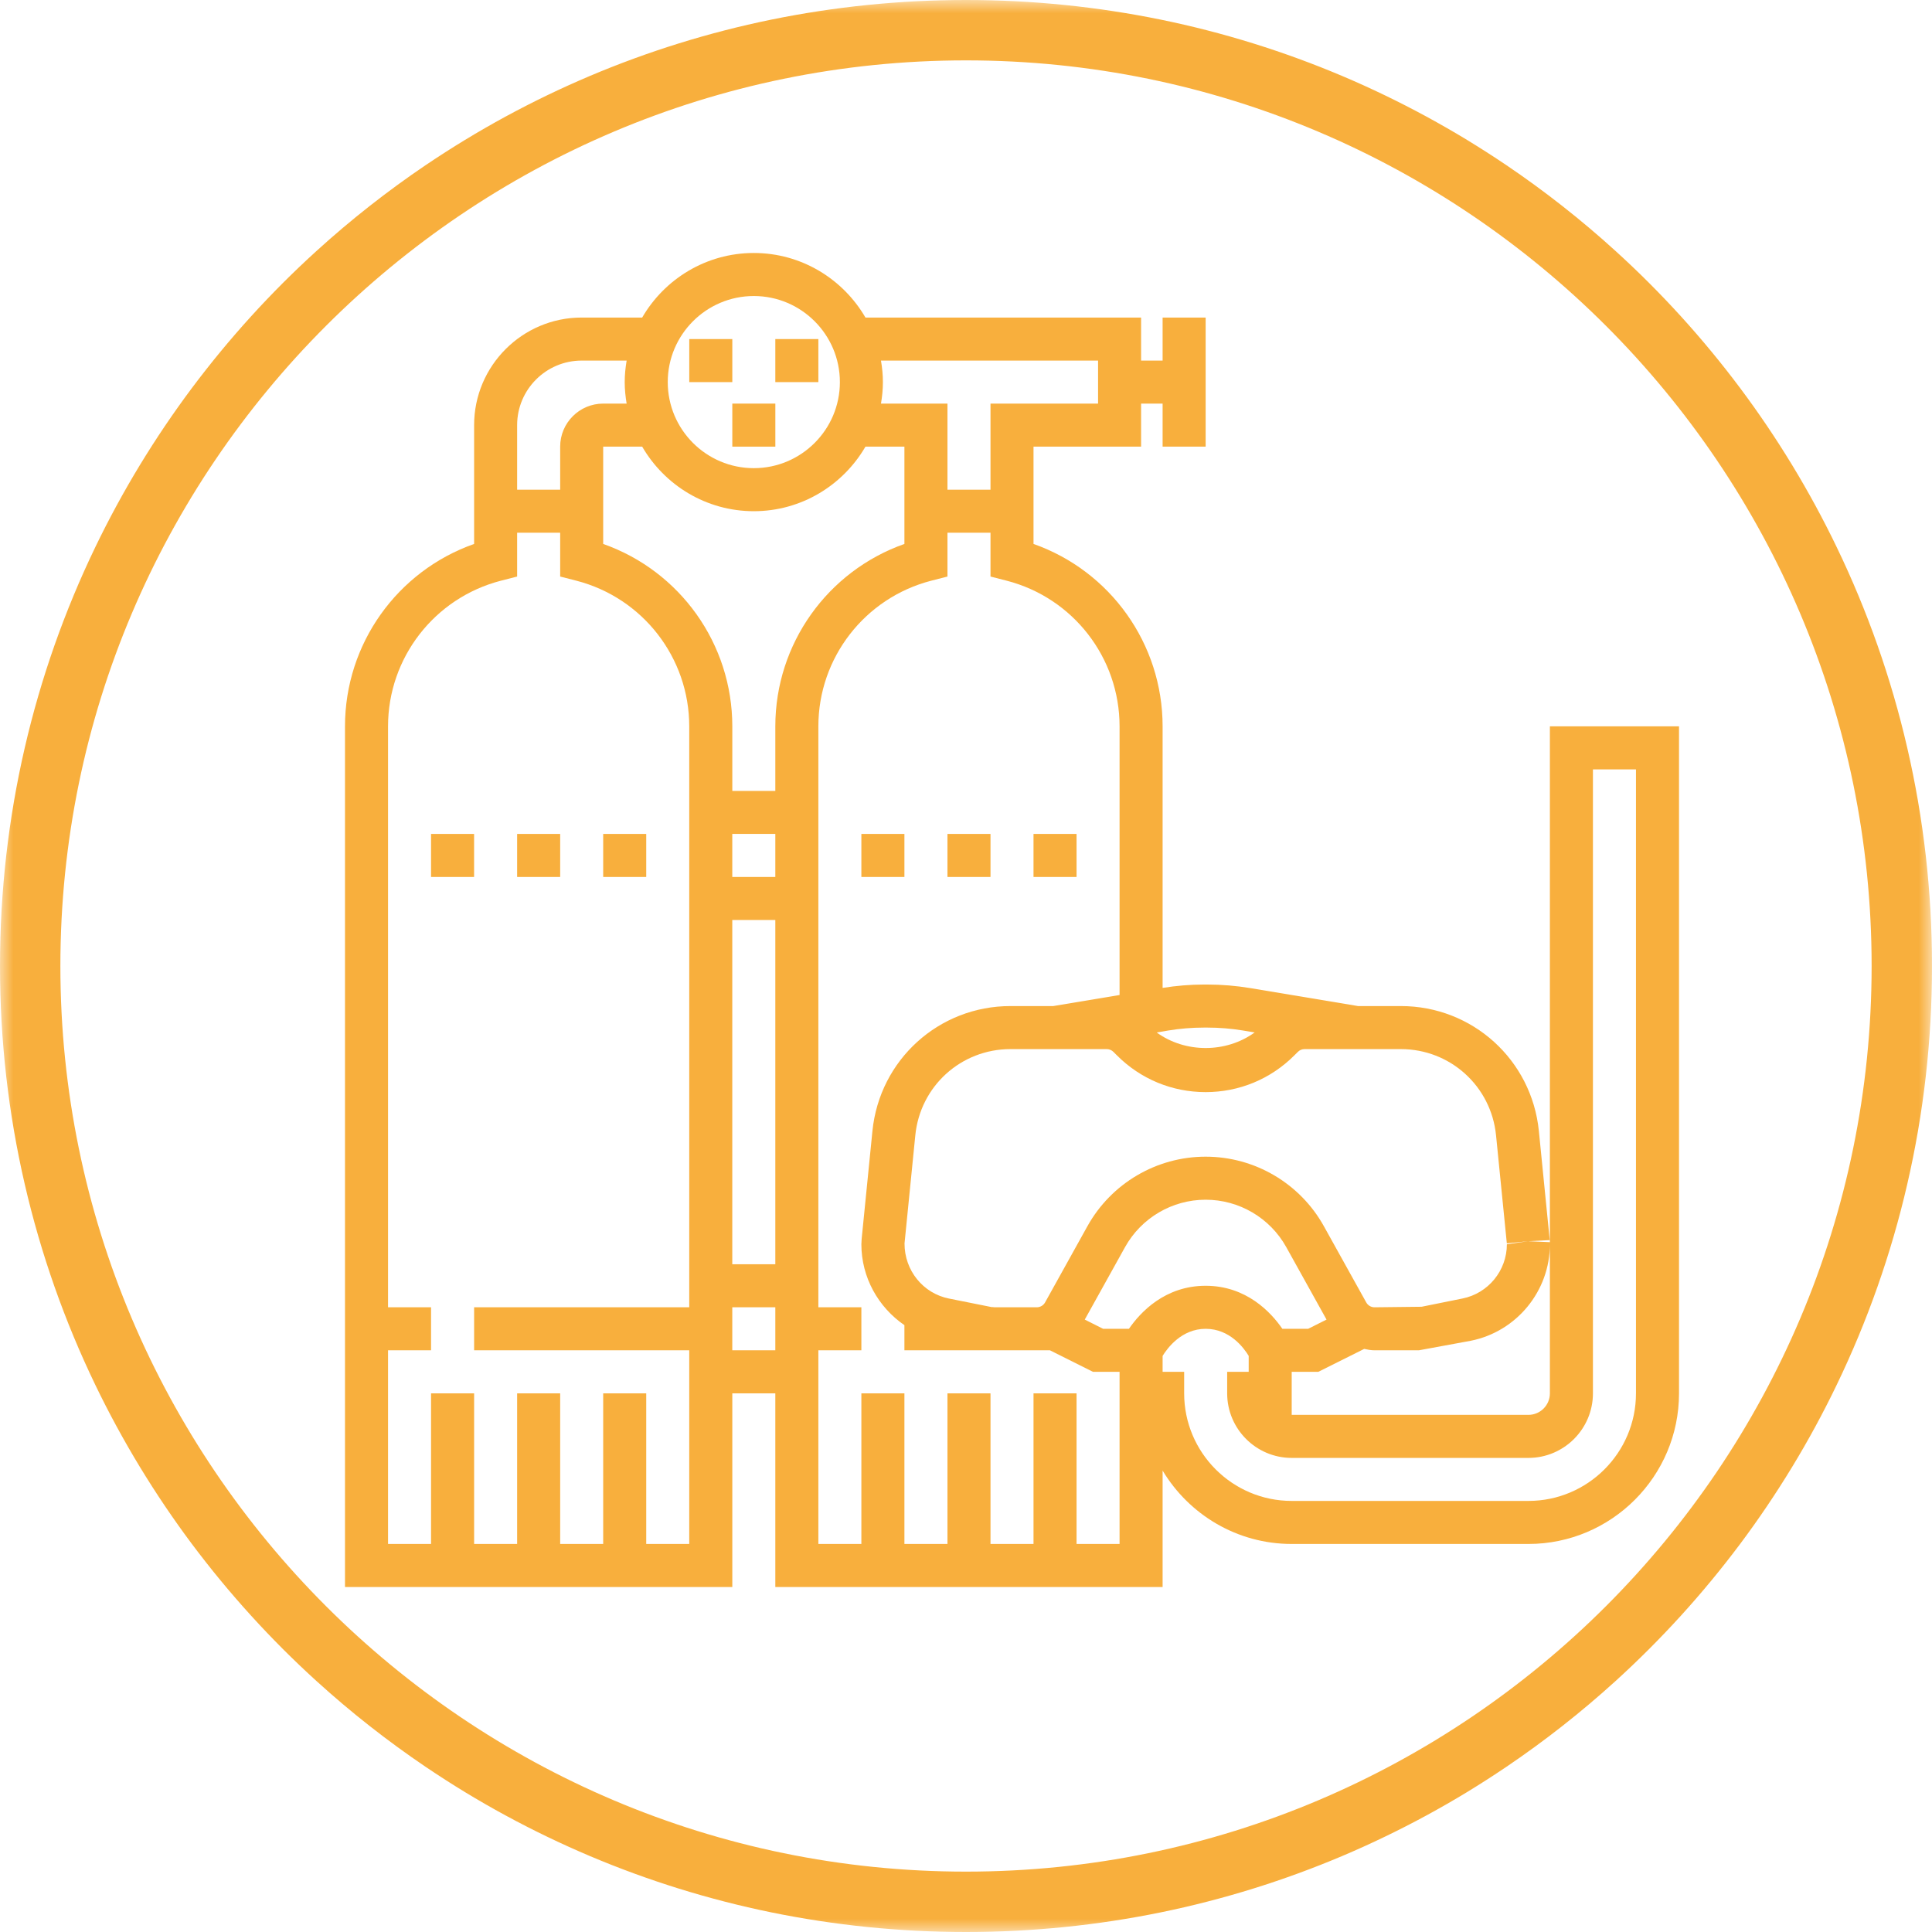 <?xml version="1.0" encoding="UTF-8"?>
<svg width="72px" height="72px" viewBox="0 0 72 72" version="1.1" xmlns="http://www.w3.org/2000/svg" xmlns:xlink="http://www.w3.org/1999/xlink">
    <!-- Generator: Sketch 48.2 (47327) - http://www.bohemiancoding.com/sketch -->
    <title>Page 1</title>
    <desc>Created with Sketch.</desc>
    <defs>
        <polygon id="path-1" points="0 0 72 0 72 72 0 72"></polygon>
        <polygon id="path-3" points="0 72 72 72 72 0 0 0"></polygon>
    </defs>
    <g id="DIVE-SERVICES-WORLDWIDE" stroke="none" stroke-width="1" fill="none" fill-rule="evenodd" transform="translate(-934, -1620)">
        <g id="Group-7" transform="translate(735, 1620)">
            <g id="Page-1" transform="translate(199, 0)">
                <g id="Group-3">
                    <mask id="mask-2" fill="white">
                        <use xlink:href="#path-1"></use>
                    </mask>
                    <g id="Clip-2"></g>
                    <path d="M36,69.75 C17.391,69.75 2.25,54.61 2.25,36 C2.25,17.39 17.391,2.25 36,2.25 C54.61,2.25 69.75,17.39 69.75,36 C69.75,54.61 54.61,69.75 36,69.75 M71.078,27.87 C70.476,25.257 69.588,22.753 68.45,20.393 C67.945,19.344 67.39,18.323 66.789,17.333 C66.187,16.343 65.54,15.385 64.849,14.461 C64.157,13.537 63.423,12.647 62.648,11.794 C61.873,10.942 61.059,10.127 60.206,9.353 C58.928,8.19 57.564,7.119 56.128,6.148 C55.649,5.825 55.162,5.513 54.668,5.212 C53.678,4.611 52.657,4.056 51.607,3.55 C51.083,3.297 50.552,3.057 50.014,2.829 C47.859,1.918 45.6,1.211 43.256,0.731 C42.084,0.492 40.892,0.309 39.682,0.186 C38.471,0.063 37.243,-0 36,-0 C34.758,-0 33.53,0.063 32.319,0.186 C31.109,0.309 29.917,0.492 28.745,0.731 C26.401,1.211 24.141,1.918 21.987,2.829 C21.449,3.057 20.918,3.297 20.393,3.55 C19.344,4.056 18.322,4.611 17.333,5.212 C16.838,5.513 16.352,5.825 15.872,6.148 C14.437,7.119 13.073,8.19 11.795,9.353 C10.942,10.127 10.127,10.942 9.353,11.794 C8.578,12.647 7.844,13.537 7.152,14.461 C5.771,16.309 4.562,18.294 3.55,20.393 C1.275,25.114 -0,30.408 -0,36 C-0,41.592 1.275,46.886 3.55,51.607 C4.562,53.706 5.771,55.691 7.152,57.54 C7.844,58.463 8.578,59.354 9.353,60.206 C10.127,61.058 10.942,61.873 11.795,62.648 C13.073,63.81 14.437,64.881 15.872,65.852 C16.352,66.175 16.838,66.488 17.333,66.789 C18.322,67.39 19.344,67.945 20.393,68.45 C20.918,68.703 21.449,68.943 21.987,69.171 C24.141,70.082 26.401,70.789 28.745,71.269 C29.917,71.508 31.109,71.691 32.319,71.814 C33.53,71.937 34.758,72 36,72 C37.243,72 38.471,71.937 39.682,71.814 C40.892,71.691 42.084,71.508 43.256,71.269 C45.6,70.789 47.859,70.082 50.014,69.171 C50.552,68.943 51.083,68.703 51.607,68.45 C52.657,67.945 53.678,67.39 54.668,66.789 C55.162,66.488 55.649,66.175 56.128,65.852 C57.564,64.881 58.928,63.81 60.206,62.648 C61.059,61.873 61.873,61.058 62.648,60.206 C63.423,59.354 64.157,58.463 64.849,57.54 C65.54,56.616 66.187,55.657 66.789,54.667 C67.39,53.678 67.945,52.657 68.45,51.607 C69.588,49.247 70.476,46.743 71.078,44.13 C71.682,41.518 72,38.796 72,36 C72,33.204 71.682,30.483 71.078,27.87" id="Fill-1" fill="#F8AF3D" mask="url(#mask-2)"></path>
                </g>
                <mask id="mask-4" fill="white">
                    <use xlink:href="#path-3"></use>
                </mask>
                <g id="Clip-5"></g>
                <polygon id="Fill-4" fill="#F8AF3D" mask="url(#mask-4)" points="27.291 16.645 28.895 16.645 28.895 15.041 27.291 15.041"></polygon>
                <polygon id="Fill-6" fill="#F8AF3D" mask="url(#mask-4)" points="25.687 14.24 27.291 14.24 27.291 12.636 25.687 12.636"></polygon>
                <polygon id="Fill-7" fill="#F8AF3D" mask="url(#mask-4)" points="28.894 14.24 30.498 14.24 30.498 12.636 28.894 12.636"></polygon>
                <polygon id="Fill-8" fill="#F8AF3D" mask="url(#mask-4)" points="16.064 32.682 17.668 32.682 17.668 31.078 16.064 31.078"></polygon>
                <polygon id="Fill-9" fill="#F8AF3D" mask="url(#mask-4)" points="19.272 32.682 20.876 32.682 20.876 31.078 19.272 31.078"></polygon>
                <polygon id="Fill-10" fill="#F8AF3D" mask="url(#mask-4)" points="22.479 32.682 24.083 32.682 24.083 31.078 22.479 31.078"></polygon>
                <polygon id="Fill-11" fill="#F8AF3D" mask="url(#mask-4)" points="32.101 32.682 33.705 32.682 33.705 31.078 32.101 31.078"></polygon>
                <polygon id="Fill-12" fill="#F8AF3D" mask="url(#mask-4)" points="35.309 32.682 36.913 32.682 36.913 31.078 35.309 31.078"></polygon>
                <polygon id="Fill-13" fill="#F8AF3D" mask="url(#mask-4)" points="38.516 32.682 40.12 32.682 40.12 31.078 38.516 31.078"></polygon>
                <path d="M59.364,51.926 L59.364,28.673 L60.968,28.673 L60.968,51.926 C60.968,54.137 59.17,55.935 56.959,55.935 L48.138,55.935 C45.927,55.935 44.13,54.137 44.13,51.926 L44.13,51.124 L43.327,51.124 L43.327,50.531 C43.507,50.238 44.035,49.521 44.931,49.521 C45.834,49.521 46.356,50.234 46.535,50.53 L46.535,51.124 L45.733,51.124 L45.733,51.926 C45.733,53.253 46.812,54.332 48.138,54.332 L56.959,54.332 C58.285,54.332 59.364,53.253 59.364,51.926 Z M42.072,49.521 L41.111,49.521 L40.426,49.177 L41.926,46.478 C42.532,45.387 43.683,44.71 44.931,44.71 C46.178,44.71 47.33,45.387 47.936,46.478 L49.436,49.177 L48.751,49.521 L47.79,49.521 C47.369,48.909 46.451,47.917 44.931,47.917 C43.411,47.917 42.494,48.909 42.072,49.521 Z M41.723,52.728 L41.723,57.539 L40.12,57.539 L40.12,51.926 L38.516,51.926 L38.516,57.539 L36.913,57.539 L36.913,51.926 L35.309,51.926 L35.309,57.539 L33.705,57.539 L33.705,51.926 L32.101,51.926 L32.101,57.539 L30.498,57.539 L30.498,50.322 L32.101,50.322 L32.101,48.719 L30.498,48.719 L30.498,27.069 C30.498,24.512 32.229,22.28 34.708,21.64 L35.309,21.486 L35.309,19.852 L36.913,19.852 L36.913,21.486 L37.514,21.64 C39.993,22.28 41.723,24.512 41.723,27.069 L41.723,37.081 L39.252,37.493 L37.657,37.493 C34.991,37.493 32.78,39.494 32.513,42.149 L32.111,46.176 L32.101,46.37 C32.101,47.606 32.732,48.717 33.705,49.385 L33.705,50.322 L39.129,50.322 L40.732,51.124 L41.723,51.124 L41.723,52.728 Z M28.894,29.475 L27.291,29.475 L27.291,27.069 C27.291,23.991 25.342,21.28 22.479,20.271 L22.479,19.852 L22.479,18.249 L22.479,16.645 L23.932,16.645 C24.765,18.08 26.316,19.051 28.093,19.051 C29.868,19.051 31.419,18.08 32.253,16.645 L33.705,16.645 L33.705,18.249 L33.705,19.852 L33.705,20.271 C30.843,21.28 28.894,23.991 28.894,27.069 L28.894,29.475 Z M27.29,32.682 L28.894,32.682 L28.894,31.078 L27.29,31.078 L27.29,32.682 Z M27.29,47.115 L28.894,47.115 L28.894,34.286 L27.29,34.286 L27.29,47.115 Z M27.29,50.322 L28.894,50.322 L28.894,48.718 L27.29,48.718 L27.29,50.322 Z M25.686,48.719 L17.669,48.719 L17.669,50.322 L25.686,50.322 L25.686,57.539 L24.083,57.539 L24.083,51.926 L22.479,51.926 L22.479,57.539 L20.876,57.539 L20.876,51.926 L19.272,51.926 L19.272,57.539 L17.669,57.539 L17.669,51.926 L16.064,51.926 L16.064,57.539 L14.461,57.539 L14.461,50.322 L16.064,50.322 L16.064,48.719 L14.461,48.719 L14.461,27.069 C14.461,24.512 16.192,22.28 18.671,21.64 L19.272,21.486 L19.272,19.852 L20.876,19.852 L20.876,21.486 L21.477,21.64 C23.956,22.28 25.686,24.512 25.686,27.069 L25.686,48.719 Z M19.272,15.843 C19.272,14.517 20.351,13.438 21.677,13.438 L23.353,13.438 C23.309,13.699 23.281,13.966 23.281,14.239 C23.281,14.513 23.309,14.78 23.353,15.041 L22.479,15.041 C21.595,15.041 20.876,15.76 20.876,16.645 L20.876,18.249 L19.272,18.249 L19.272,15.843 Z M28.093,11.032 C29.861,11.032 31.3,12.471 31.3,14.239 C31.3,16.009 29.861,17.447 28.093,17.447 C26.323,17.447 24.885,16.009 24.885,14.239 C24.885,12.471 26.323,11.032 28.093,11.032 Z M32.831,13.438 L40.922,13.438 L40.922,15.041 L36.913,15.041 L36.913,18.249 L35.309,18.249 L35.309,15.041 L32.831,15.041 C32.876,14.78 32.903,14.513 32.903,14.239 C32.903,13.966 32.876,13.699 32.831,13.438 Z M43.532,38.405 C43.972,38.332 44.423,38.295 44.868,38.295 L44.994,38.295 C45.439,38.295 45.889,38.332 46.33,38.405 L46.756,38.477 C45.691,39.25 44.171,39.25 43.106,38.477 L43.532,38.405 Z M57.76,46.37 L57.76,51.926 C57.76,52.369 57.4,52.728 56.959,52.728 L48.138,52.728 L48.138,51.124 L49.13,51.124 L50.839,50.27 C50.965,50.296 51.093,50.322 51.224,50.322 L52.877,50.322 L54.813,49.966 C56.521,49.624 57.76,48.112 57.76,46.37 L57.759,46.292 L56.953,46.256 L56.157,46.37 C56.157,47.35 55.46,48.201 54.5,48.392 L52.979,48.699 L51.224,48.719 C51.095,48.719 50.977,48.649 50.915,48.536 L49.338,45.699 C48.45,44.099 46.76,43.106 44.931,43.106 C43.101,43.106 41.413,44.099 40.524,45.699 L38.948,48.536 C38.885,48.649 38.766,48.719 38.637,48.719 L37.067,48.719 L36.993,48.711 L36.959,48.712 L35.364,48.393 C34.404,48.201 33.706,47.35 33.709,46.337 L34.111,42.309 C34.293,40.477 35.818,39.097 37.657,39.097 L41.244,39.097 C41.339,39.097 41.427,39.134 41.495,39.201 L41.626,39.332 C42.509,40.215 43.682,40.7 44.931,40.7 C46.179,40.7 47.353,40.215 48.235,39.332 L48.366,39.202 C48.433,39.134 48.522,39.097 48.618,39.097 L52.205,39.097 C54.044,39.097 55.569,40.477 55.753,42.308 L56.155,46.336 L56.953,46.256 L57.754,46.215 L57.349,42.148 C57.082,39.494 54.871,37.493 52.205,37.493 L50.61,37.493 L46.593,36.823 C46.065,36.736 45.528,36.691 44.994,36.691 L44.868,36.691 C44.354,36.691 43.837,36.735 43.327,36.816 L43.327,27.069 C43.327,23.991 41.378,21.28 38.516,20.271 L38.516,19.852 L38.516,18.249 L38.516,16.645 L42.525,16.645 L42.525,15.041 L43.327,15.041 L43.327,16.645 L44.931,16.645 L44.931,11.834 L43.327,11.834 L43.327,13.438 L42.525,13.438 L42.525,11.834 L32.253,11.834 C31.419,10.399 29.868,9.428 28.093,9.428 C26.316,9.428 24.765,10.399 23.932,11.834 L21.677,11.834 C19.467,11.834 17.669,13.633 17.669,15.843 L17.669,18.249 L17.669,19.852 L17.669,20.271 C14.806,21.28 12.857,23.991 12.857,27.069 L12.857,59.143 L27.291,59.143 L27.291,51.926 L28.894,51.926 L28.894,59.143 L43.327,59.143 L43.327,54.804 C44.309,56.44 46.096,57.539 48.138,57.539 L56.959,57.539 C60.053,57.539 62.572,55.02 62.572,51.926 L62.572,27.069 L57.76,27.069 L57.76,46.37 Z" id="Fill-14" fill="#F8AF3D" mask="url(#mask-4)"></path>
            </g>
        </g>
    </g>
</svg>